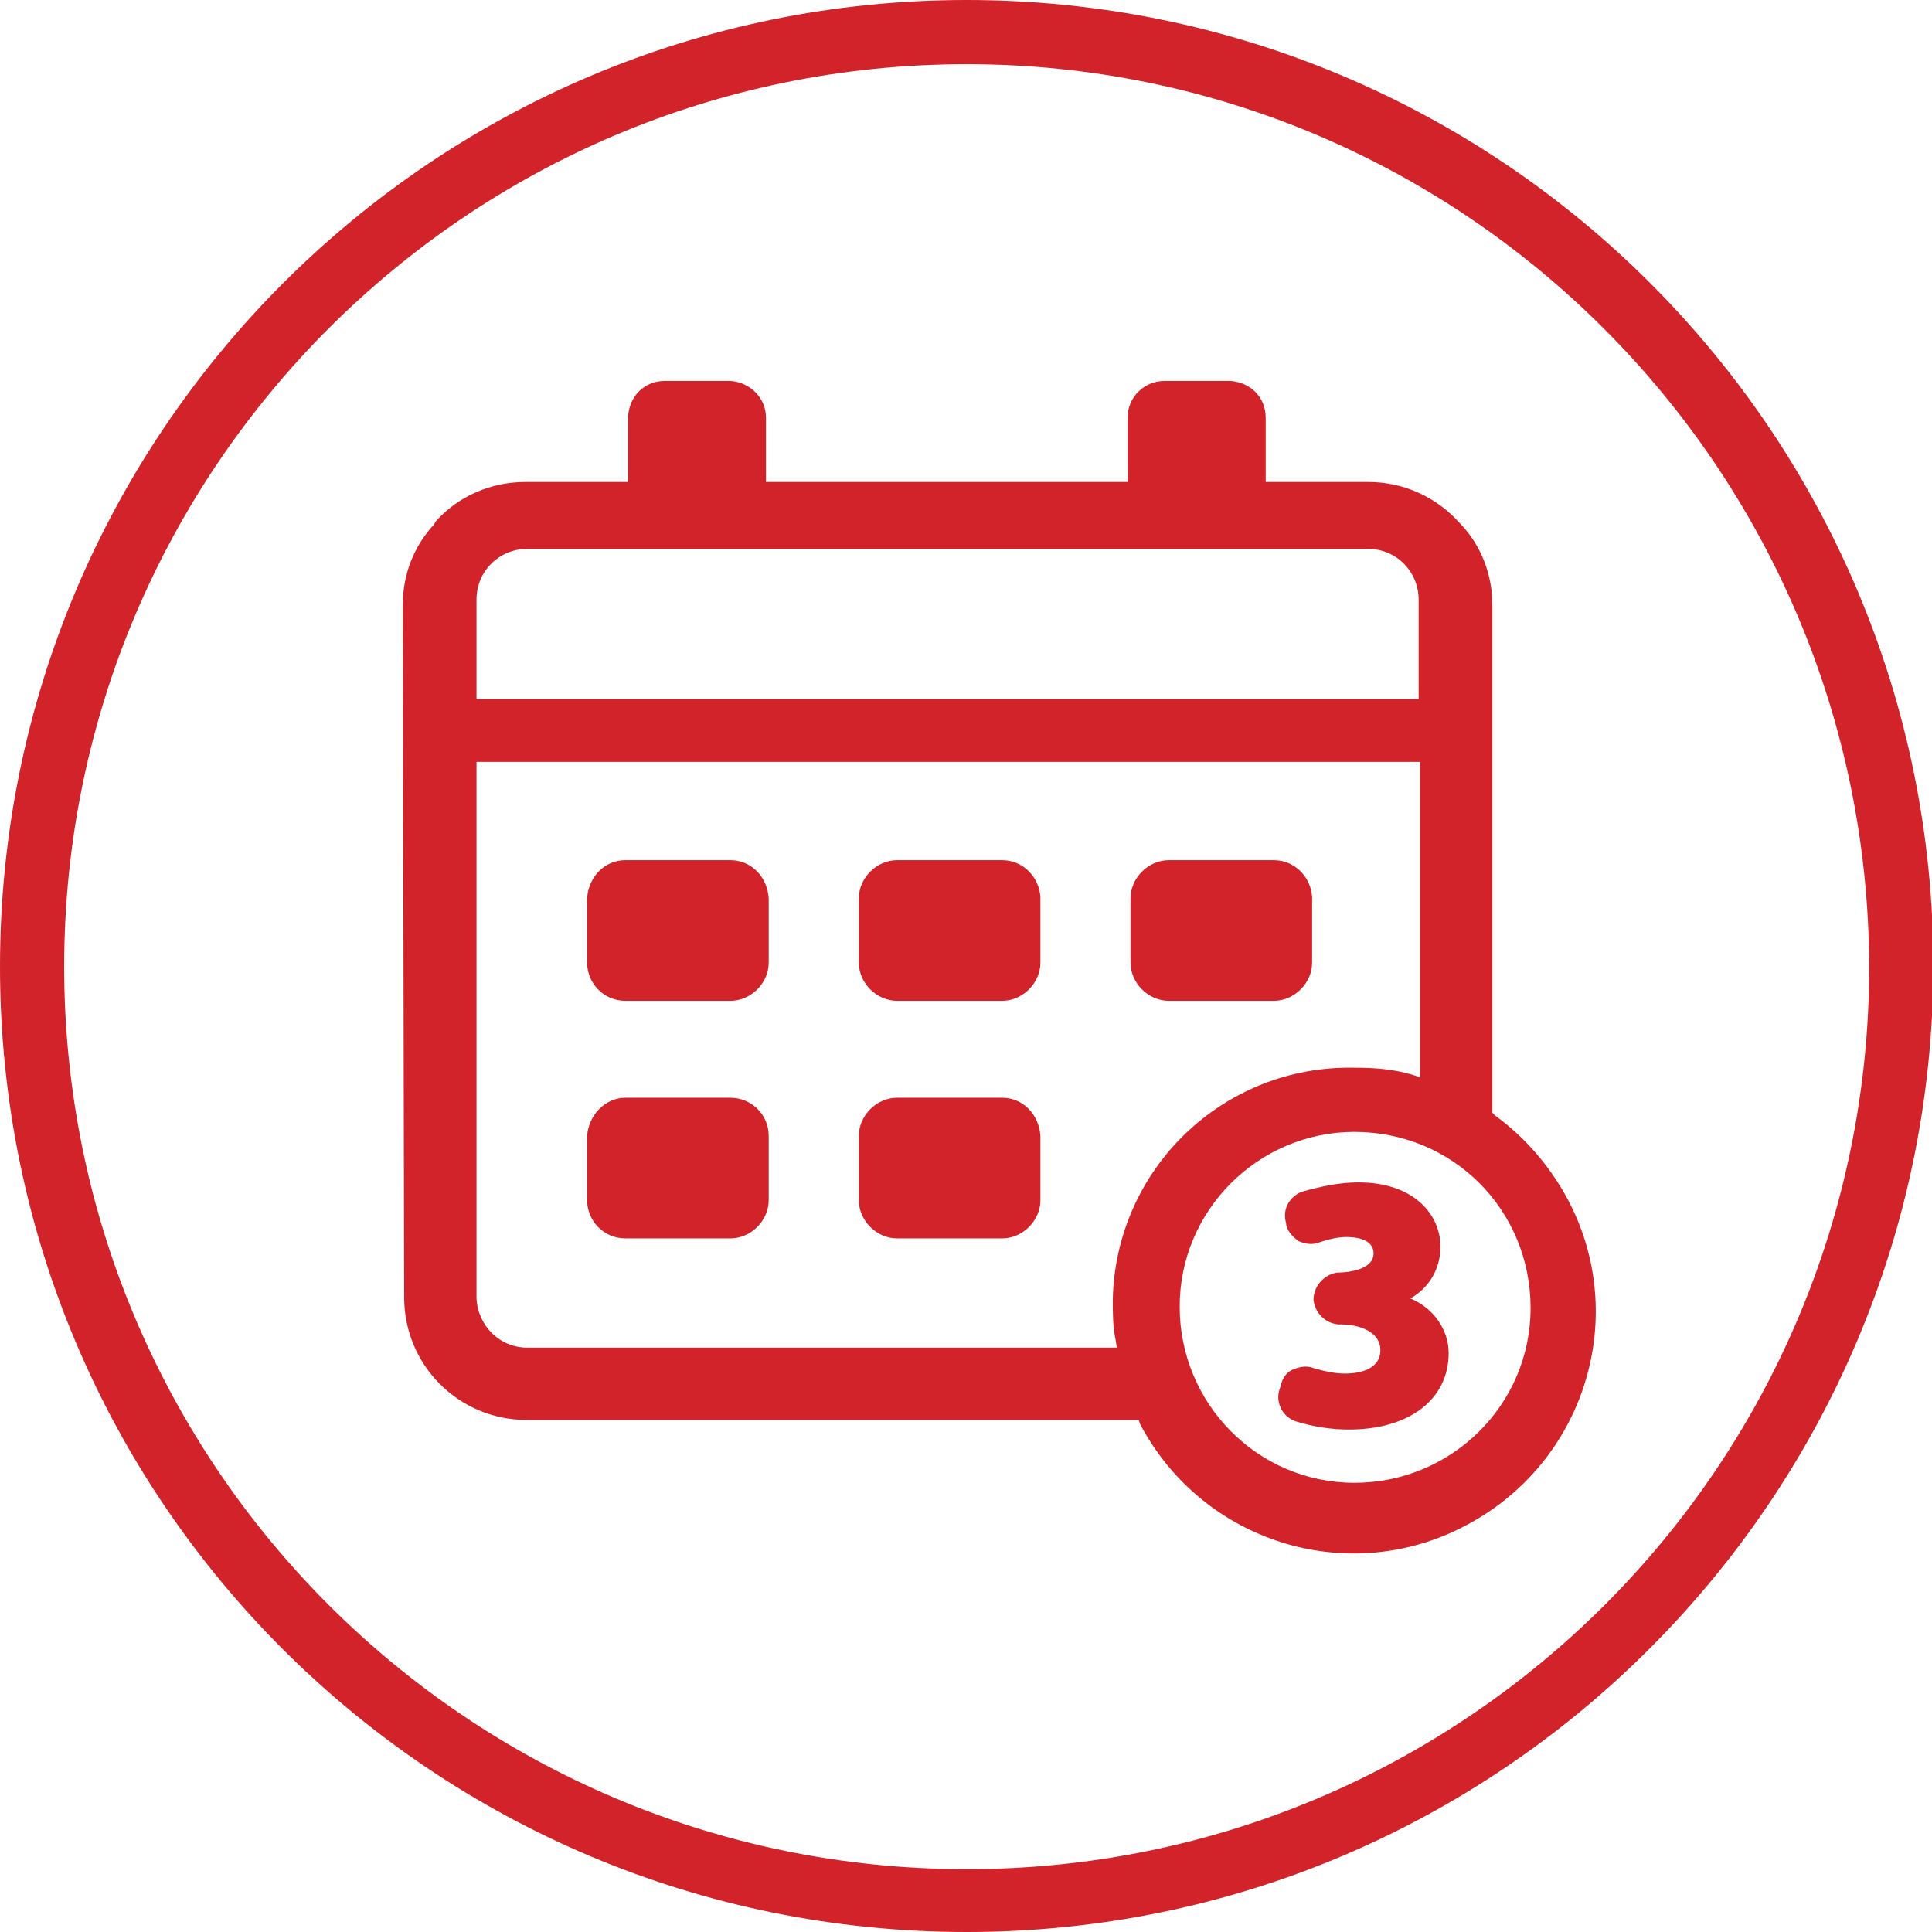 <?xml version="1.0" encoding="utf-8"?>
<!-- Generator: Adobe Illustrator 24.1.0, SVG Export Plug-In . SVG Version: 6.00 Build 0)  -->
<svg version="1.1" id="Layer_1" xmlns="http://www.w3.org/2000/svg" xmlns:xlink="http://www.w3.org/1999/xlink" x="0px" y="0px"
	 viewBox="0 0 141.5 141.5" style="enable-background:new 0 0 141.5 141.5;" xml:space="preserve">
<style type="text/css">
	.st0{fill:#d2232a;}
</style>
<path class="st0" d="M70.8,141.5C31.7,141.5,0,109.9,0,70.8S31.7,0,70.8,0s70.8,31.7,70.8,70.8l0,0
	C141.5,109.8,109.8,141.5,70.8,141.5z M70.8,4.7C34.3,4.7,4.7,34.3,4.7,70.8s29.6,66.1,66.1,66.1s66.1-29.6,66.1-66.1
	C136.8,34.3,107.2,4.7,70.8,4.7z"/>
<path class="st0" d="M73.4,80.4h-7.7c-1.5,0-2.8,1.3-2.8,2.8v4.7c0,1.5,1.3,2.8,2.8,2.8h7.7c1.5,0,2.8-1.3,2.8-2.8v-4.7
	C76.1,81.6,74.9,80.4,73.4,80.4z"/>
<path class="st0" d="M53.5,80.4h-7.7c-1.5,0-2.7,1.3-2.8,2.8v4.7c0,1.5,1.2,2.8,2.8,2.8c0,0,0,0,0,0h7.7c1.5,0,2.8-1.3,2.8-2.8v-4.7
	C56.3,81.6,55,80.4,53.5,80.4z"/>
<path class="st0" d="M73.4,63h-7.7c-1.5,0-2.8,1.3-2.8,2.8v4.7c0,1.5,1.3,2.8,2.8,2.8h7.7c1.5,0,2.8-1.3,2.8-2.8v-4.8
	C76.1,64.2,74.9,63,73.4,63z"/>
<path class="st0" d="M53.5,63h-7.7c-1.5,0-2.7,1.2-2.8,2.8v4.7c0,1.5,1.2,2.8,2.8,2.8c0,0,0,0,0,0h7.7c1.5,0,2.8-1.3,2.8-2.8v-4.7
	C56.2,64.2,55,63,53.5,63z"/>
<path class="st0" d="M93.3,63h-7.7c-1.5,0-2.8,1.3-2.8,2.8v4.7c0,1.5,1.3,2.8,2.8,2.8h7.7c1.5,0,2.8-1.3,2.8-2.8v-4.8
	C96,64.2,94.8,63,93.3,63z"/>
<path class="st0" d="M29.6,95c0,5,4,9,9,9h44.8l0.1,0.3c4.6,8.7,15.3,12,23.9,7.4c8.7-4.6,12-15.3,7.4-23.9
	c-1.3-2.4-3.1-4.5-5.3-6.1l-0.2-0.2V44.3c0-2.2-0.8-4.3-2.3-5.9l-0.1-0.1c-1.7-1.9-4.1-3-6.7-3h-7.5v-4.7c0-1.5-1.1-2.6-2.6-2.7
	c0,0,0,0-0.1,0h-4.7c-1.5,0-2.7,1.2-2.7,2.6c0,0,0,0,0,0.1v4.7H56.1v-4.7c0-1.5-1.2-2.6-2.6-2.7c0,0,0,0-0.1,0h-4.7
	c-1.5,0-2.6,1.1-2.7,2.6c0,0,0,0,0,0.1v4.7h-7.5c-2.5,0-4.9,1-6.6,2.9l-0.1,0.2c-1.5,1.6-2.3,3.7-2.3,5.9L29.6,95z M112.1,95.8
	c0,7.1-5.8,12.8-12.9,12.8c-7.1,0-12.8-5.8-12.8-12.9c0-7.1,5.8-12.8,12.8-12.8C106.4,82.9,112.1,88.6,112.1,95.8L112.1,95.8z
	 M34.9,43.9c0-2.1,1.7-3.7,3.7-3.7h61.6c2.1,0,3.7,1.7,3.7,3.7v7.3H34.9V43.9z M34.9,55.8H104v23.1l-0.6-0.2
	c-1.4-0.4-2.7-0.5-4.2-0.5c-9.6-0.2-17.5,7.4-17.7,17c0,1,0,1.9,0.2,2.9l0.1,0.6H38.6c-2,0-3.6-1.6-3.7-3.6c0,0,0,0,0,0V55.8z"/>
<path class="st0" d="M103.3,95.1c1.4-0.8,2.2-2.2,2.2-3.8c0-2.3-1.9-4.7-6-4.7c-1.4,0-2.8,0.3-4.2,0.7c-0.9,0.4-1.4,1.3-1.1,2.3v0.1
	c0.1,0.5,0.5,0.9,0.9,1.2c0.5,0.2,1,0.3,1.5,0.1c0.6-0.2,1.3-0.4,2-0.4c0.6,0,2,0.1,2,1.2c0,1.3-2.2,1.4-2.5,1.4H98
	c-1,0.1-1.8,1-1.8,2c0.1,0.9,0.8,1.7,1.8,1.8h0.2c1.3,0,2.9,0.5,2.9,1.9c0,1.1-1,1.7-2.6,1.7c-0.8,0-1.6-0.2-2.3-0.4
	c-0.5-0.2-1-0.1-1.5,0.1c-0.5,0.2-0.8,0.7-0.9,1.2l-0.1,0.3c-0.3,1,0.3,2,1.2,2.3c1.3,0.4,2.6,0.6,3.9,0.6c4.4,0,7.3-2.2,7.3-5.6
	C106.1,97.4,105,95.8,103.3,95.1z"/>
</svg>
